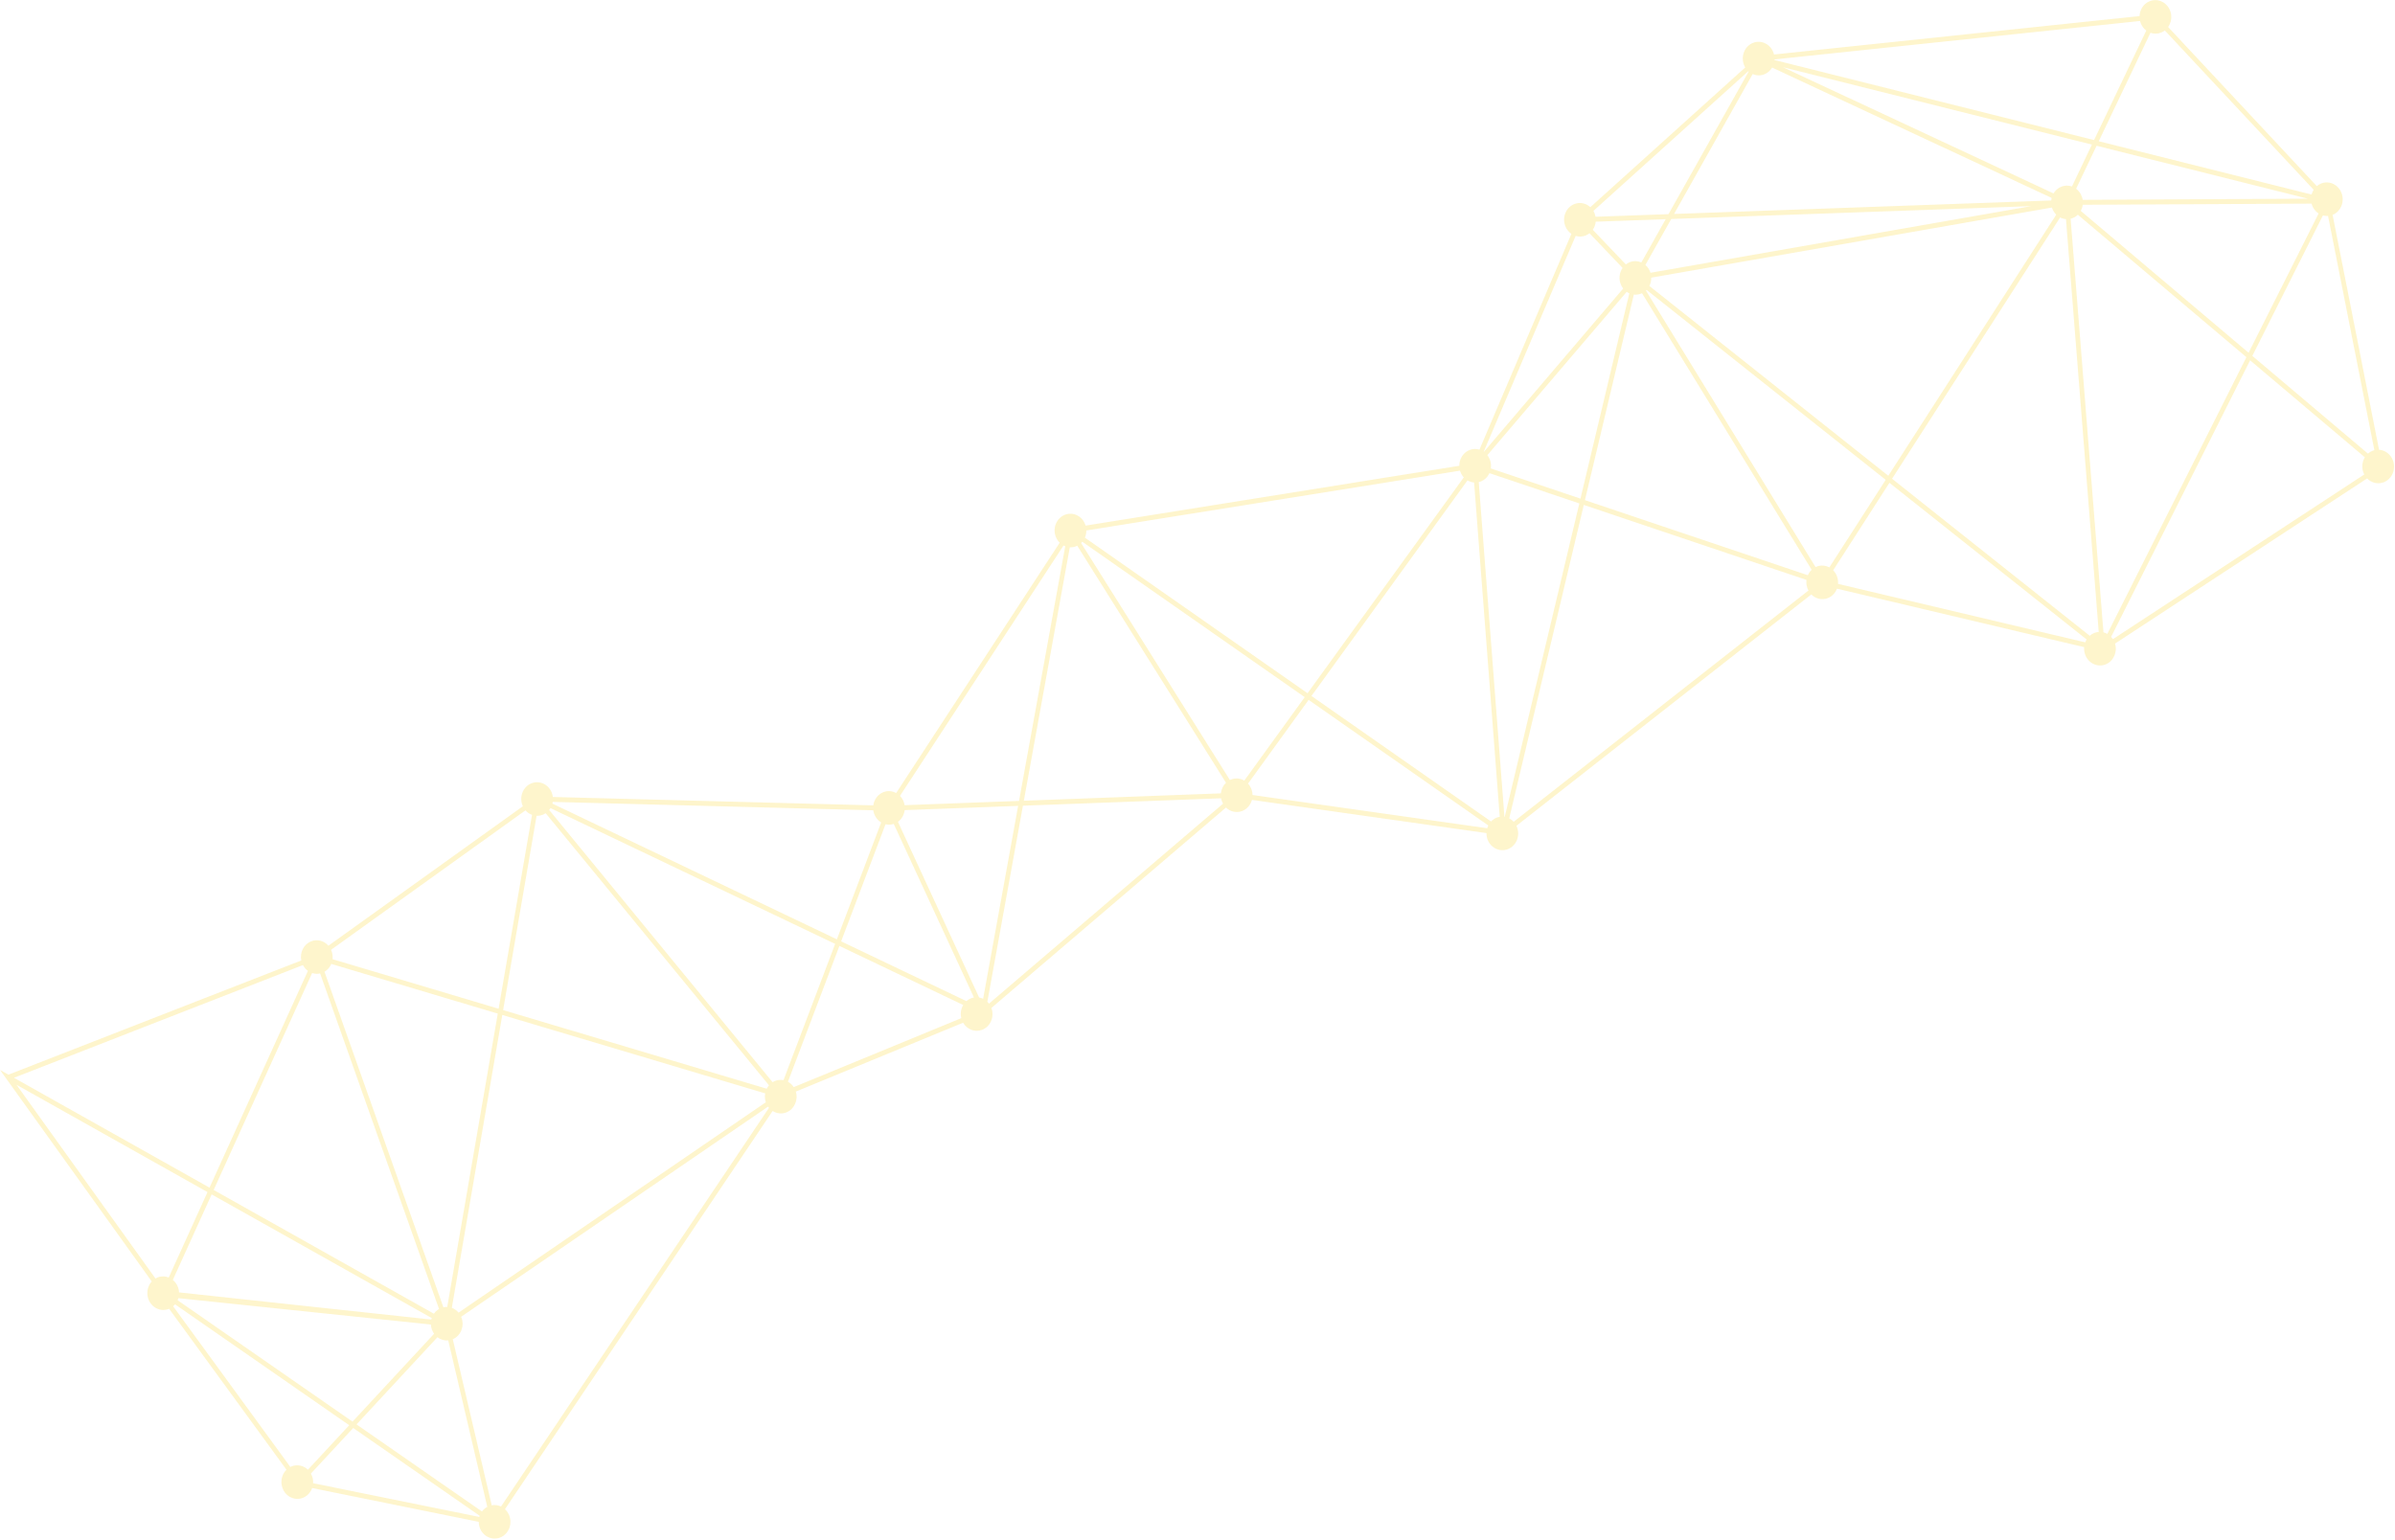 <svg width="838" height="539" viewBox="0 0 838 539" fill="none" xmlns="http://www.w3.org/2000/svg">
<path opacity="0.2" d="M819.347 67.695C818.269 64.65 815.067 63.089 812.195 64.21C811.615 64.436 811.096 64.758 810.641 65.148L758.617 9.451C759.706 7.909 760.056 5.83 759.366 3.883C758.287 0.839 755.085 -0.722 752.214 0.399C750.063 1.238 748.709 3.343 748.618 5.627L620.721 19.072C620.672 18.873 620.613 18.675 620.544 18.478C619.466 15.434 616.264 13.873 613.392 14.993C610.521 16.114 609.068 19.489 610.147 22.535C610.282 22.917 610.451 23.275 610.648 23.607L556.454 72.508C554.966 71.138 552.839 70.644 550.868 71.413C547.997 72.533 546.544 75.909 547.623 78.954C548.061 80.191 548.853 81.177 549.828 81.844L517.653 157.377C516.553 157.039 515.348 157.051 514.196 157.501C511.952 158.376 510.581 160.632 510.601 163.028L379.846 183.965C379.815 183.863 379.79 183.761 379.754 183.659C378.675 180.614 375.474 179.053 372.602 180.174C369.731 181.293 368.278 184.67 369.357 187.715C369.669 188.597 370.164 189.35 370.774 189.954L313.567 277.563C312.225 276.828 310.613 276.664 309.092 277.257C307.134 278.022 305.837 279.835 305.552 281.878L193.438 278.942C193.383 278.504 193.287 278.066 193.133 277.633C192.055 274.589 188.853 273.028 185.981 274.148C183.11 275.269 181.657 278.644 182.736 281.69C182.798 281.864 182.868 282.032 182.943 282.196L114.912 331.002C113.424 329.297 111.062 328.607 108.889 329.455C106.279 330.474 104.847 333.358 105.419 336.161L2.95 376.133L0.013 374.482L53.099 448.515C51.667 450.085 51.128 452.445 51.904 454.636C52.983 457.681 56.185 459.242 59.056 458.121C59.094 458.106 59.129 458.086 59.167 458.071L100.236 514.402C98.636 515.965 98.002 518.456 98.818 520.759C99.896 523.804 103.099 525.365 105.97 524.244C107.536 523.633 108.676 522.349 109.217 520.815L167.495 532.643C167.501 533.312 167.609 533.993 167.845 534.658C168.923 537.703 172.126 539.264 174.997 538.143C177.867 537.023 179.321 533.647 178.242 530.602C177.905 529.652 177.361 528.845 176.686 528.221L270.336 388.846C271.737 389.74 273.489 389.981 275.134 389.34C277.926 388.25 279.37 385.028 278.455 382.051L336.99 357.948C338.353 360.31 341.141 361.41 343.673 360.421C346.544 359.302 347.998 355.924 346.918 352.88C346.907 352.848 346.892 352.819 346.88 352.787L428.96 282.644C430.452 284.093 432.632 284.635 434.653 283.847C436.372 283.177 437.577 281.694 438.04 279.962L520.101 291.583C520.094 292.29 520.202 293.011 520.452 293.716C521.531 296.76 524.733 298.321 527.604 297.2C530.475 296.08 531.928 292.704 530.849 289.659C530.772 289.442 530.682 289.235 530.584 289.034L633.771 208.052C635.265 209.561 637.488 210.14 639.545 209.338C641.067 208.744 642.185 207.512 642.744 206.036L729.236 226.499C729.167 227.342 729.265 228.216 729.566 229.064C730.644 232.109 733.846 233.67 736.718 232.549C739.511 231.459 740.954 228.235 740.038 225.256L828.244 167.449C829.738 168.996 831.988 169.597 834.067 168.785C836.938 167.666 838.391 164.289 837.312 161.244C836.513 158.988 834.547 157.55 832.415 157.411L816.166 75.207C818.994 74.06 820.418 70.716 819.347 67.695ZM826.916 165.299C827.01 165.565 827.127 165.816 827.252 166.06L747.593 218.266L739.305 223.697C739.117 223.41 738.907 223.144 738.678 222.902L787.304 126.112L827.453 160.057C826.534 161.558 826.273 163.485 826.916 165.299ZM613.254 25.924C614.503 26.471 615.937 26.549 617.299 26.018C618.489 25.553 619.431 24.699 620.054 23.643L717.87 69.277C717.795 69.568 717.743 69.866 717.711 70.168L585.747 74.883L613.254 25.924ZM735.986 221.316L724.501 76.558C724.73 76.503 724.957 76.437 725.182 76.349C725.889 76.073 726.508 75.66 727.027 75.149L786.002 125.011L737.346 221.861C736.917 221.619 736.461 221.433 735.986 221.316ZM726.424 66.056L733.591 51.018L807.535 69.544L728.713 69.945C728.654 69.564 728.561 69.184 728.428 68.809C728.02 67.656 727.307 66.718 726.424 66.056ZM724.964 65.272C723.803 64.859 722.509 64.842 721.276 65.323C720.086 65.787 719.144 66.642 718.521 67.698L623.809 23.512L731.952 50.607L724.964 65.272ZM710.735 72.147L577.485 95.472C577.462 95.396 577.443 95.319 577.416 95.243C577.056 94.227 576.456 93.382 575.715 92.74L584.756 76.647L710.735 72.147ZM574.31 91.851C573.061 91.304 571.627 91.226 570.265 91.757C569.756 91.956 569.293 92.229 568.879 92.555L557.307 80.417C557.877 79.591 558.234 78.616 558.339 77.591L582.814 76.716L574.31 91.851ZM554.775 82.437C555.284 82.239 555.747 81.965 556.161 81.639L567.733 93.778C566.67 95.314 566.337 97.371 567.02 99.299C567.244 99.929 567.563 100.493 567.947 100.986L519.207 158.138C519.186 158.123 519.164 158.108 519.143 158.093L551.318 82.561C552.418 82.899 553.621 82.887 554.775 82.437ZM515.779 168.867L524.752 285.884C524.399 285.943 524.046 286.037 523.698 286.173C522.926 286.474 522.262 286.942 521.716 287.518L458.872 243.59L513.47 168.134C514.177 168.551 514.965 168.803 515.779 168.867ZM526.508 285.892C526.469 285.885 526.43 285.876 526.39 285.87L517.407 168.737C517.64 168.682 517.872 168.615 518.102 168.526C519.493 167.983 520.547 166.908 521.146 165.601L552.601 176.198L526.508 285.892ZM521.633 163.956C521.776 162.988 521.696 161.97 521.347 160.984C521.123 160.354 520.804 159.791 520.42 159.297L569.163 102.147C569.456 102.353 569.766 102.529 570.089 102.674L552.999 174.523L521.633 163.956ZM571.673 103.107C572.494 103.199 573.346 103.106 574.171 102.783C574.295 102.735 574.412 102.677 574.53 102.622L623.131 181.872L633.893 199.422C633.324 199.958 632.868 200.606 632.553 201.325L554.561 175.049L571.673 103.107ZM635.64 198.311C635.508 198.362 635.383 198.424 635.257 198.484L624.739 181.331L575.899 101.69C575.979 101.615 576.058 101.538 576.134 101.459L659.795 167.94L640.08 198.597C638.745 197.88 637.148 197.723 635.64 198.311ZM577.107 100.079C577.555 99.198 577.787 98.2 577.765 97.176L717.961 72.635C717.984 72.711 718.003 72.788 718.03 72.864C718.348 73.76 718.853 74.524 719.475 75.132L660.71 166.516L577.107 100.079ZM720.828 76.111C721.466 76.439 722.16 76.638 722.875 76.693L734.337 221.179C733.827 221.217 733.313 221.327 732.811 221.523C732.201 221.76 731.659 222.105 731.188 222.522L662.021 167.559L720.828 76.111ZM728.041 73.803C728.397 73.15 728.634 72.426 728.732 71.672L808.804 71.265C808.847 71.427 808.893 71.59 808.95 71.75C809.405 73.036 810.241 74.052 811.269 74.718L786.779 123.464L728.041 73.803ZM809.542 66.418C809.215 66.931 808.969 67.495 808.809 68.091L734.344 49.434L752.433 11.475C753.594 11.887 754.887 11.904 756.121 11.423C756.612 11.232 757.058 10.97 757.46 10.659L809.542 66.418ZM748.792 7.343C748.841 7.542 748.9 7.741 748.969 7.938C749.377 9.09 750.09 10.028 750.973 10.691L732.706 49.023L620.877 21.005C620.882 20.933 620.892 20.863 620.895 20.79L748.792 7.343ZM611.713 24.922C611.756 24.962 611.804 24.997 611.848 25.036L583.804 74.953L558.271 75.866C558.212 75.541 558.132 75.217 558.019 74.897C557.884 74.515 557.715 74.157 557.518 73.825L611.713 24.922ZM510.858 164.734C510.888 164.837 510.914 164.939 510.95 165.041C511.229 165.828 511.652 166.514 512.172 167.083L457.502 242.633L379.597 188.178C379.936 187.402 380.11 186.545 380.102 185.671L510.858 164.734ZM170.496 527.396C169.753 527.795 169.129 528.357 168.644 529.023L124.748 498.546L153.058 468.034C154.136 468.865 155.479 469.27 156.838 469.141L170.496 527.396ZM292.214 330.365L274.146 378.054C273.198 377.868 272.195 377.936 271.228 378.312C270.909 378.437 270.61 378.594 270.328 378.77L192.16 283.497C192.329 283.289 192.478 283.068 192.617 282.838L292.214 330.365ZM189.888 285.172C190.261 285.027 190.609 284.842 190.931 284.625L269.066 379.858C268.755 380.22 268.491 380.621 268.276 381.051L176.043 353.527L187.754 285.528C188.461 285.558 189.185 285.446 189.888 285.172ZM267.733 382.681C267.55 383.687 267.61 384.756 267.964 385.79L160.452 459.424C159.808 458.655 158.994 458.078 158.093 457.748L175.749 355.231L267.733 382.681ZM156.488 457.427C156.042 457.408 155.592 457.451 155.142 457.55L113.537 340.114C114.619 339.487 115.442 338.516 115.92 337.376L174.169 354.758L156.488 457.427ZM109.211 340.563C110.099 340.859 111.058 340.921 112.008 340.711L153.614 458.147C152.894 458.564 152.289 459.13 151.824 459.801L74.76 416.49L109.211 340.563ZM151.064 461.324C151.007 461.495 150.959 461.67 150.918 461.847L62.649 452.338C62.62 451.752 62.508 451.161 62.302 450.581C61.921 449.508 61.274 448.624 60.475 447.973L74.054 418.044L151.064 461.324ZM59.043 447.124C57.83 446.636 56.457 446.585 55.15 447.095C54.883 447.199 54.633 447.328 54.392 447.469L5.777 379.671L72.607 417.23L59.043 447.124ZM62.41 454.357L150.761 463.584C150.792 464.164 150.905 464.75 151.108 465.324C151.304 465.873 151.57 466.374 151.889 466.82L123.351 497.576L62.153 455.086C62.255 454.85 62.338 454.605 62.41 454.357ZM275.698 378.615L293.708 331.078L337.026 351.749C336.231 353.083 335.948 354.74 336.349 356.356L277.727 380.494C277.197 379.688 276.497 379.05 275.698 378.615ZM343.997 349.568C343.551 349.352 343.077 349.202 342.59 349.116L326.767 314.867L314.184 287.63C315.504 286.682 316.354 285.183 316.552 283.544L356.241 282.06L343.997 349.568ZM309.843 288.491C310.768 288.716 311.756 288.689 312.716 288.374L325.356 315.735L340.777 349.115C340.439 349.174 340.101 349.265 339.767 349.395C339.157 349.633 338.617 349.977 338.145 350.394L294.314 329.478L309.843 288.491ZM346.052 351.267C345.874 351.031 345.68 350.813 345.473 350.611L357.919 281.997L427.253 279.403C427.312 279.725 427.39 280.046 427.502 280.363C427.62 280.694 427.766 281.004 427.931 281.298L396.608 308.065L346.052 351.267ZM376.509 191.198C376.65 191.143 376.787 191.078 376.921 191.012L428.975 273.955C427.962 274.919 427.326 276.249 427.182 277.676L358.234 280.256L374.323 191.554C375.047 191.591 375.788 191.479 376.509 191.198ZM430.748 272.821C430.606 272.876 430.47 272.942 430.335 273.008L385.028 200.815L378.28 190.064C378.43 189.922 378.572 189.774 378.705 189.617L456.512 244.003L435.377 273.211C434.005 272.404 432.327 272.205 430.748 272.821ZM372.119 190.939C372.315 191.042 372.514 191.136 372.72 191.213L356.558 280.318L316.516 281.816C316.457 281.456 316.369 281.095 316.243 280.74C315.943 279.892 315.473 279.164 314.896 278.572L372.119 190.939ZM305.554 283.603C305.611 284.002 305.706 284.402 305.846 284.796C306.324 286.145 307.219 287.201 308.318 287.863L292.822 328.765L193.281 281.265C193.333 281.068 193.376 280.869 193.408 280.667L305.554 283.603ZM183.865 283.625C184.497 284.348 185.283 284.89 186.148 285.208L174.463 353.056L116.353 335.715C116.458 334.807 116.367 333.857 116.041 332.939C115.979 332.765 115.909 332.596 115.834 332.433L183.865 283.625ZM105.994 337.78C106.427 338.61 107.028 339.297 107.738 339.807L73.312 415.676L4.888 377.222L105.994 337.78ZM60.589 457.203C60.833 456.997 61.059 456.771 61.264 456.527L122.189 498.828L107.738 514.402C106.245 512.967 104.075 512.433 102.064 513.218C101.899 513.282 101.741 513.356 101.586 513.434L60.589 457.203ZM109.557 519.127C109.603 518.327 109.499 517.504 109.215 516.703C109.096 516.367 108.947 516.052 108.78 515.754L123.585 499.797L167.849 530.53C167.801 530.662 167.76 530.797 167.722 530.933L109.557 519.127ZM175.306 527.283C174.305 526.803 173.172 526.637 172.048 526.848L158.422 468.735C161.183 467.551 162.563 464.253 161.506 461.267C161.458 461.133 161.402 461.005 161.346 460.877L217.149 422.657L268.744 387.32C268.846 387.466 268.956 387.605 269.07 387.739L175.306 527.283ZM438.248 278.249C438.236 277.603 438.126 276.948 437.9 276.307C437.621 275.52 437.198 274.834 436.677 274.265L457.882 244.961L520.749 288.905C520.593 289.217 520.463 289.541 520.361 289.878L438.248 278.249ZM529.633 287.623C529.178 287.125 528.647 286.722 528.069 286.422L554.162 176.723L632.091 202.975C631.967 203.914 632.056 204.899 632.394 205.852C632.498 206.144 632.626 206.418 632.767 206.682L529.633 287.623ZM643.12 204.359C643.189 203.516 643.091 202.643 642.791 201.796C642.485 200.935 642.006 200.197 641.416 199.601L661.105 168.983L730.105 223.815C729.91 224.133 729.746 224.469 729.612 224.82L643.12 204.359ZM830.161 157.757C829.548 157.997 829.003 158.344 828.531 158.764L788.081 124.565L812.78 75.401C813.36 75.562 813.965 75.624 814.575 75.579L830.78 157.561C830.573 157.615 830.366 157.677 830.161 157.757Z" fill="#FBCD02"/>
</svg>
